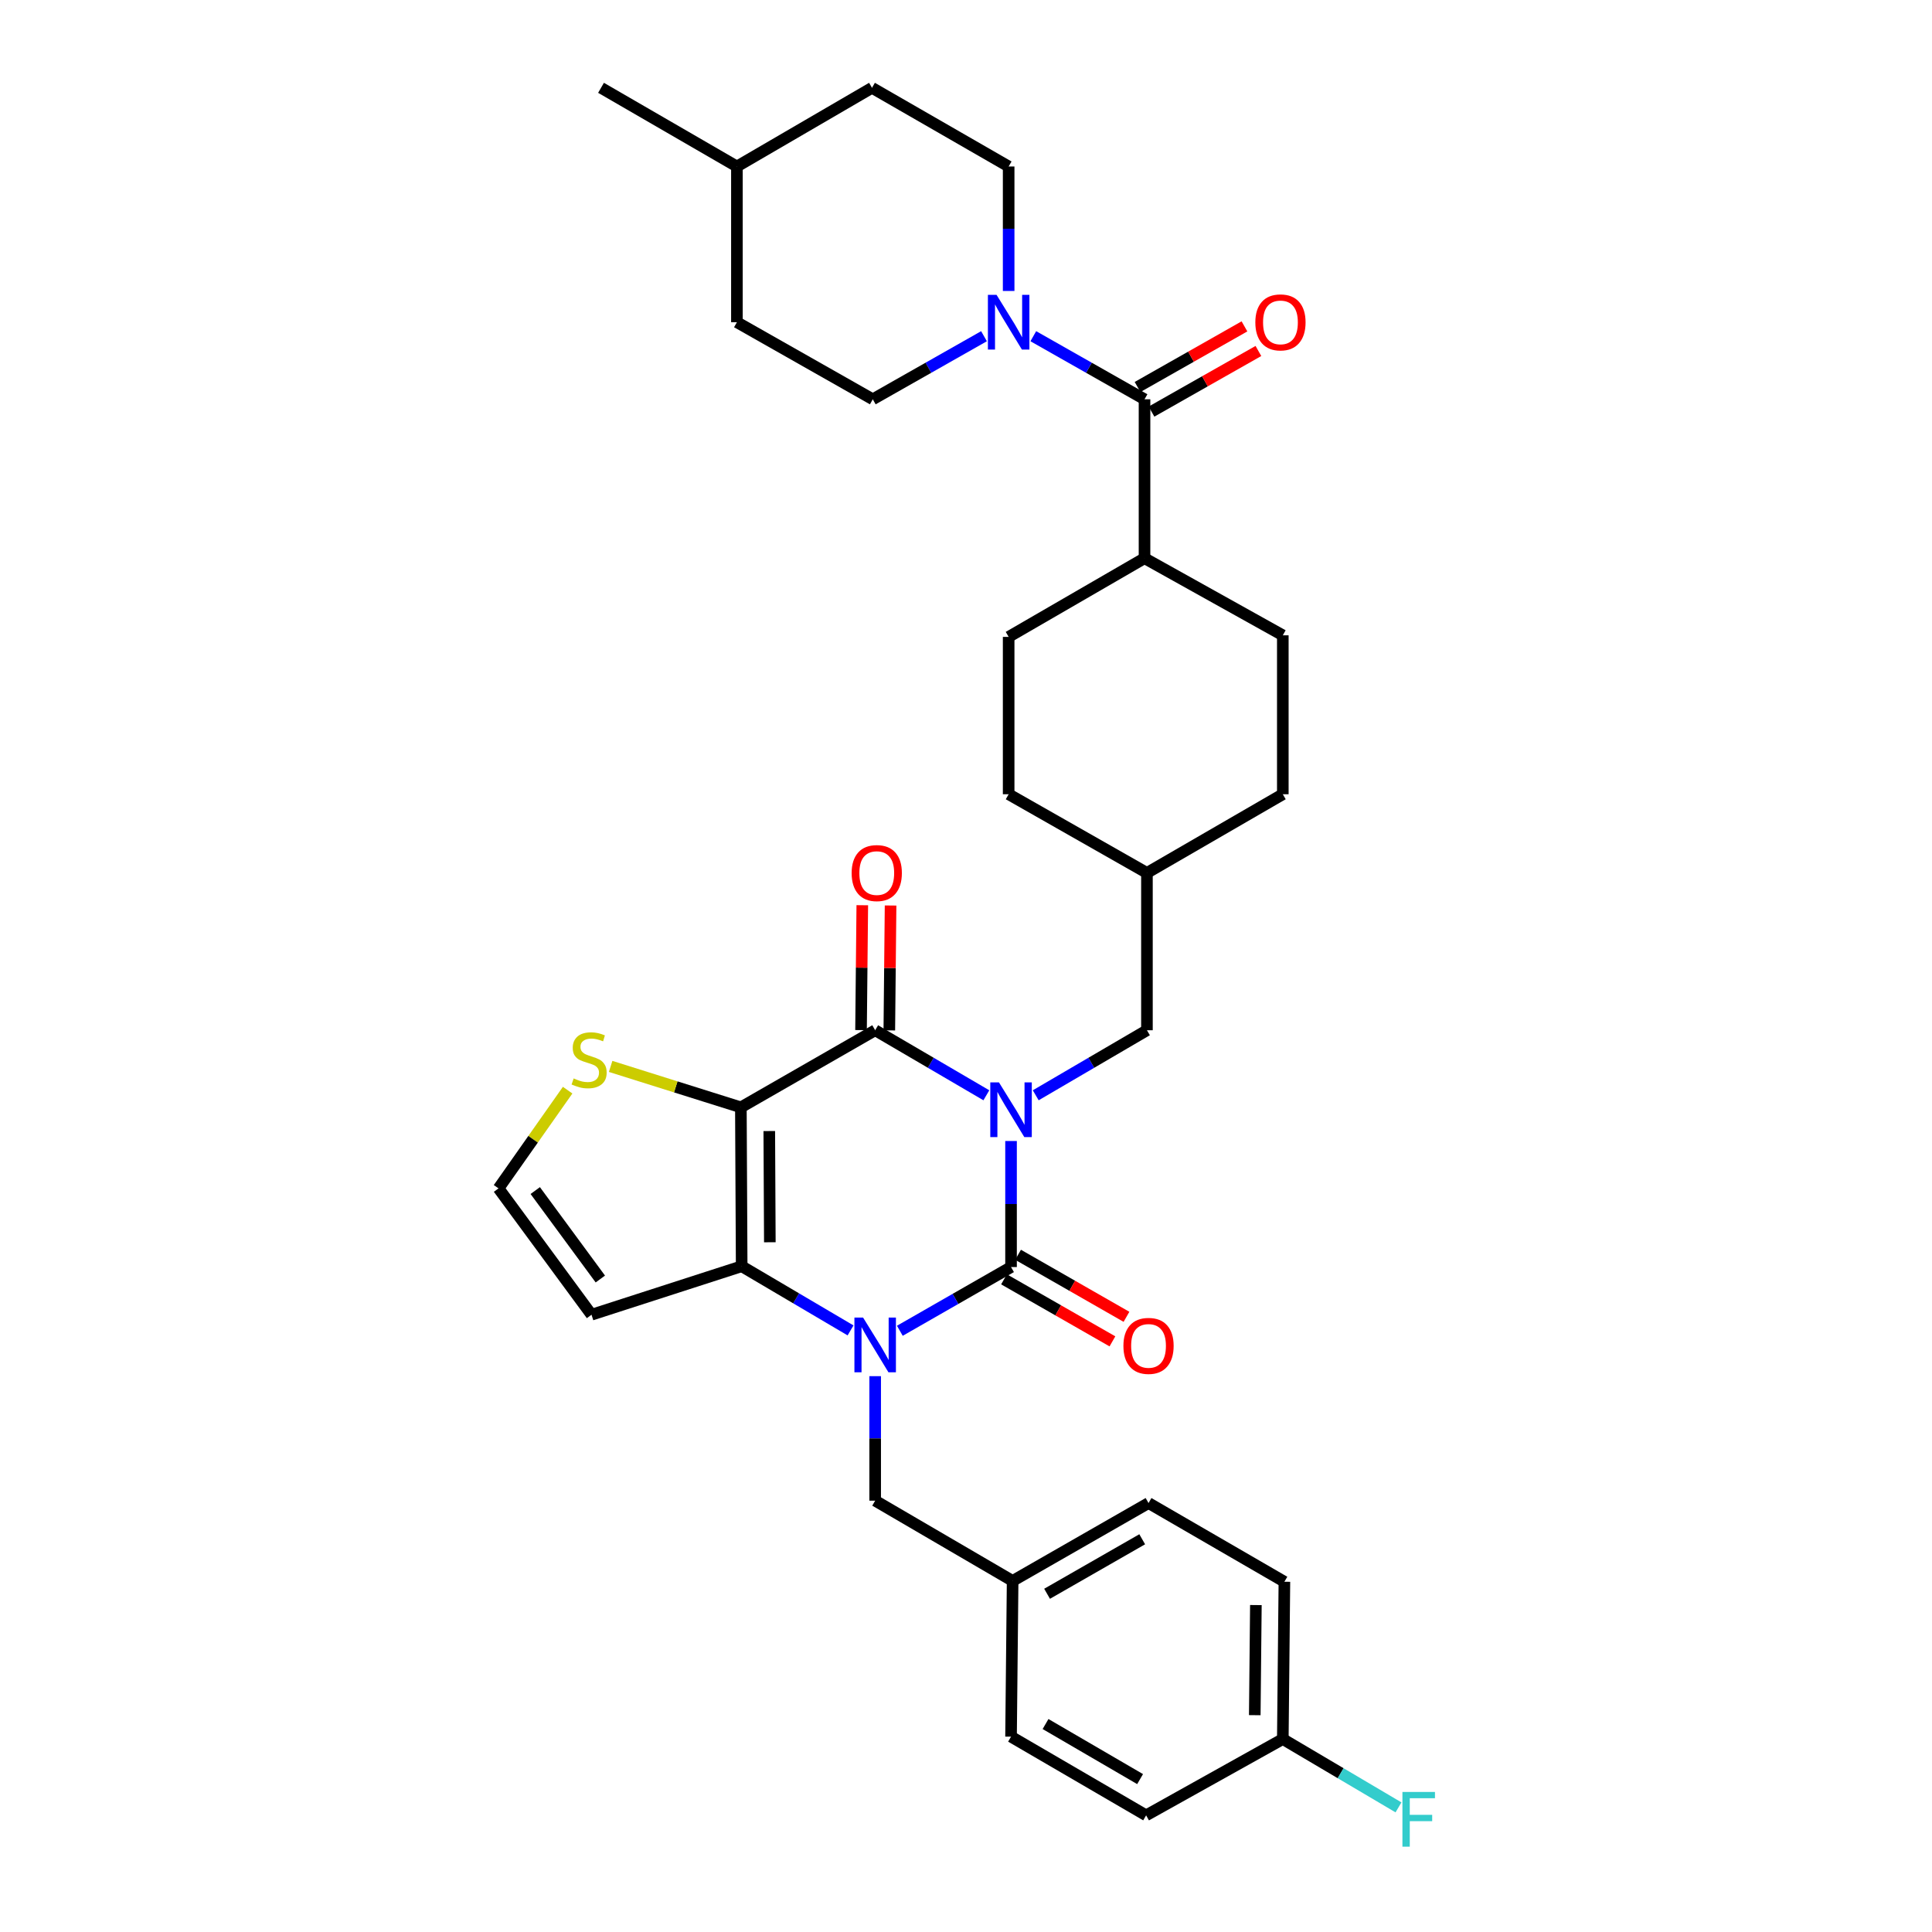<?xml version='1.0' encoding='iso-8859-1'?>
<svg version='1.1' baseProfile='full'
              xmlns='http://www.w3.org/2000/svg'
                      xmlns:rdkit='http://www.rdkit.org/xml'
                      xmlns:xlink='http://www.w3.org/1999/xlink'
                  xml:space='preserve'
width='1000px' height='1000px' viewBox='0 0 1000 1000'>
<!-- END OF HEADER -->
<rect style='opacity:1.0;fill:#FFFFFF;stroke:none' width='1000' height='1000' x='0' y='0'> </rect>
<path class='bond-0' d='M 523.313,590.586 L 523.313,623.206' style='fill:none;fill-rule:evenodd;stroke:#0000FF;stroke-width:6px;stroke-linecap:butt;stroke-linejoin:miter;stroke-opacity:1' />
<path class='bond-0' d='M 523.313,623.206 L 523.313,655.826' style='fill:none;fill-rule:evenodd;stroke:#000000;stroke-width:6px;stroke-linecap:butt;stroke-linejoin:miter;stroke-opacity:1' />
<path class='bond-3' d='M 510.536,566.917 L 481.762,550.085' style='fill:none;fill-rule:evenodd;stroke:#0000FF;stroke-width:6px;stroke-linecap:butt;stroke-linejoin:miter;stroke-opacity:1' />
<path class='bond-3' d='M 481.762,550.085 L 452.987,533.254' style='fill:none;fill-rule:evenodd;stroke:#000000;stroke-width:6px;stroke-linecap:butt;stroke-linejoin:miter;stroke-opacity:1' />
<path class='bond-9' d='M 536.09,566.918 L 564.873,550.086' style='fill:none;fill-rule:evenodd;stroke:#0000FF;stroke-width:6px;stroke-linecap:butt;stroke-linejoin:miter;stroke-opacity:1' />
<path class='bond-9' d='M 564.873,550.086 L 593.655,533.254' style='fill:none;fill-rule:evenodd;stroke:#000000;stroke-width:6px;stroke-linecap:butt;stroke-linejoin:miter;stroke-opacity:1' />
<path class='bond-1' d='M 523.313,655.826 L 494.533,672.317' style='fill:none;fill-rule:evenodd;stroke:#000000;stroke-width:6px;stroke-linecap:butt;stroke-linejoin:miter;stroke-opacity:1' />
<path class='bond-1' d='M 494.533,672.317 L 465.754,688.809' style='fill:none;fill-rule:evenodd;stroke:#0000FF;stroke-width:6px;stroke-linecap:butt;stroke-linejoin:miter;stroke-opacity:1' />
<path class='bond-11' d='M 519.678,662.179 L 547.735,678.234' style='fill:none;fill-rule:evenodd;stroke:#000000;stroke-width:6px;stroke-linecap:butt;stroke-linejoin:miter;stroke-opacity:1' />
<path class='bond-11' d='M 547.735,678.234 L 575.792,694.289' style='fill:none;fill-rule:evenodd;stroke:#FF0000;stroke-width:6px;stroke-linecap:butt;stroke-linejoin:miter;stroke-opacity:1' />
<path class='bond-11' d='M 526.949,649.473 L 555.005,665.528' style='fill:none;fill-rule:evenodd;stroke:#000000;stroke-width:6px;stroke-linecap:butt;stroke-linejoin:miter;stroke-opacity:1' />
<path class='bond-11' d='M 555.005,665.528 L 583.062,681.583' style='fill:none;fill-rule:evenodd;stroke:#FF0000;stroke-width:6px;stroke-linecap:butt;stroke-linejoin:miter;stroke-opacity:1' />
<path class='bond-10' d='M 452.987,712.3 L 452.987,744.523' style='fill:none;fill-rule:evenodd;stroke:#0000FF;stroke-width:6px;stroke-linecap:butt;stroke-linejoin:miter;stroke-opacity:1' />
<path class='bond-10' d='M 452.987,744.523 L 452.987,776.747' style='fill:none;fill-rule:evenodd;stroke:#000000;stroke-width:6px;stroke-linecap:butt;stroke-linejoin:miter;stroke-opacity:1' />
<path class='bond-34' d='M 440.242,688.613 L 412.066,672.008' style='fill:none;fill-rule:evenodd;stroke:#0000FF;stroke-width:6px;stroke-linecap:butt;stroke-linejoin:miter;stroke-opacity:1' />
<path class='bond-34' d='M 412.066,672.008 L 383.89,655.403' style='fill:none;fill-rule:evenodd;stroke:#000000;stroke-width:6px;stroke-linecap:butt;stroke-linejoin:miter;stroke-opacity:1' />
<path class='bond-2' d='M 383.475,573.162 L 452.987,533.254' style='fill:none;fill-rule:evenodd;stroke:#000000;stroke-width:6px;stroke-linecap:butt;stroke-linejoin:miter;stroke-opacity:1' />
<path class='bond-4' d='M 383.475,573.162 L 383.89,655.403' style='fill:none;fill-rule:evenodd;stroke:#000000;stroke-width:6px;stroke-linecap:butt;stroke-linejoin:miter;stroke-opacity:1' />
<path class='bond-4' d='M 398.176,585.425 L 398.467,642.993' style='fill:none;fill-rule:evenodd;stroke:#000000;stroke-width:6px;stroke-linecap:butt;stroke-linejoin:miter;stroke-opacity:1' />
<path class='bond-7' d='M 383.475,573.162 L 349.77,562.567' style='fill:none;fill-rule:evenodd;stroke:#000000;stroke-width:6px;stroke-linecap:butt;stroke-linejoin:miter;stroke-opacity:1' />
<path class='bond-7' d='M 349.77,562.567 L 316.065,551.972' style='fill:none;fill-rule:evenodd;stroke:#CCCC00;stroke-width:6px;stroke-linecap:butt;stroke-linejoin:miter;stroke-opacity:1' />
<path class='bond-13' d='M 460.307,533.328 L 460.633,501.008' style='fill:none;fill-rule:evenodd;stroke:#000000;stroke-width:6px;stroke-linecap:butt;stroke-linejoin:miter;stroke-opacity:1' />
<path class='bond-13' d='M 460.633,501.008 L 460.959,468.688' style='fill:none;fill-rule:evenodd;stroke:#FF0000;stroke-width:6px;stroke-linecap:butt;stroke-linejoin:miter;stroke-opacity:1' />
<path class='bond-13' d='M 445.668,533.18 L 445.994,500.86' style='fill:none;fill-rule:evenodd;stroke:#000000;stroke-width:6px;stroke-linecap:butt;stroke-linejoin:miter;stroke-opacity:1' />
<path class='bond-13' d='M 445.994,500.86 L 446.32,468.541' style='fill:none;fill-rule:evenodd;stroke:#FF0000;stroke-width:6px;stroke-linecap:butt;stroke-linejoin:miter;stroke-opacity:1' />
<path class='bond-8' d='M 383.89,655.403 L 306.163,680.501' style='fill:none;fill-rule:evenodd;stroke:#000000;stroke-width:6px;stroke-linecap:butt;stroke-linejoin:miter;stroke-opacity:1' />
<path class='bond-5' d='M 592.403,206.674 L 592.403,288.931' style='fill:none;fill-rule:evenodd;stroke:#000000;stroke-width:6px;stroke-linecap:butt;stroke-linejoin:miter;stroke-opacity:1' />
<path class='bond-6' d='M 592.403,206.674 L 563.621,190.348' style='fill:none;fill-rule:evenodd;stroke:#000000;stroke-width:6px;stroke-linecap:butt;stroke-linejoin:miter;stroke-opacity:1' />
<path class='bond-6' d='M 563.621,190.348 L 534.838,174.021' style='fill:none;fill-rule:evenodd;stroke:#0000FF;stroke-width:6px;stroke-linecap:butt;stroke-linejoin:miter;stroke-opacity:1' />
<path class='bond-15' d='M 596.013,213.042 L 623.681,197.354' style='fill:none;fill-rule:evenodd;stroke:#000000;stroke-width:6px;stroke-linecap:butt;stroke-linejoin:miter;stroke-opacity:1' />
<path class='bond-15' d='M 623.681,197.354 L 651.349,181.667' style='fill:none;fill-rule:evenodd;stroke:#FF0000;stroke-width:6px;stroke-linecap:butt;stroke-linejoin:miter;stroke-opacity:1' />
<path class='bond-15' d='M 588.793,200.307 L 616.461,184.62' style='fill:none;fill-rule:evenodd;stroke:#000000;stroke-width:6px;stroke-linecap:butt;stroke-linejoin:miter;stroke-opacity:1' />
<path class='bond-15' d='M 616.461,184.62 L 644.129,168.932' style='fill:none;fill-rule:evenodd;stroke:#FF0000;stroke-width:6px;stroke-linecap:butt;stroke-linejoin:miter;stroke-opacity:1' />
<path class='bond-16' d='M 522.077,150.607 L 522.077,118.392' style='fill:none;fill-rule:evenodd;stroke:#0000FF;stroke-width:6px;stroke-linecap:butt;stroke-linejoin:miter;stroke-opacity:1' />
<path class='bond-16' d='M 522.077,118.392 L 522.077,86.176' style='fill:none;fill-rule:evenodd;stroke:#000000;stroke-width:6px;stroke-linecap:butt;stroke-linejoin:miter;stroke-opacity:1' />
<path class='bond-17' d='M 509.316,174.021 L 480.533,190.348' style='fill:none;fill-rule:evenodd;stroke:#0000FF;stroke-width:6px;stroke-linecap:butt;stroke-linejoin:miter;stroke-opacity:1' />
<path class='bond-17' d='M 480.533,190.348 L 451.751,206.674' style='fill:none;fill-rule:evenodd;stroke:#000000;stroke-width:6px;stroke-linecap:butt;stroke-linejoin:miter;stroke-opacity:1' />
<path class='bond-12' d='M 293.81,564.267 L 275.921,589.685' style='fill:none;fill-rule:evenodd;stroke:#CCCC00;stroke-width:6px;stroke-linecap:butt;stroke-linejoin:miter;stroke-opacity:1' />
<path class='bond-12' d='M 275.921,589.685 L 258.032,615.104' style='fill:none;fill-rule:evenodd;stroke:#000000;stroke-width:6px;stroke-linecap:butt;stroke-linejoin:miter;stroke-opacity:1' />
<path class='bond-36' d='M 306.163,680.501 L 258.032,615.104' style='fill:none;fill-rule:evenodd;stroke:#000000;stroke-width:6px;stroke-linecap:butt;stroke-linejoin:miter;stroke-opacity:1' />
<path class='bond-36' d='M 310.734,662.014 L 277.042,616.236' style='fill:none;fill-rule:evenodd;stroke:#000000;stroke-width:6px;stroke-linecap:butt;stroke-linejoin:miter;stroke-opacity:1' />
<path class='bond-21' d='M 593.655,533.254 L 593.655,451.818' style='fill:none;fill-rule:evenodd;stroke:#000000;stroke-width:6px;stroke-linecap:butt;stroke-linejoin:miter;stroke-opacity:1' />
<path class='bond-20' d='M 452.987,776.747 L 524.135,818.282' style='fill:none;fill-rule:evenodd;stroke:#000000;stroke-width:6px;stroke-linecap:butt;stroke-linejoin:miter;stroke-opacity:1' />
<path class='bond-14' d='M 592.403,288.931 L 663.981,328.84' style='fill:none;fill-rule:evenodd;stroke:#000000;stroke-width:6px;stroke-linecap:butt;stroke-linejoin:miter;stroke-opacity:1' />
<path class='bond-35' d='M 592.403,288.931 L 522.077,329.653' style='fill:none;fill-rule:evenodd;stroke:#000000;stroke-width:6px;stroke-linecap:butt;stroke-linejoin:miter;stroke-opacity:1' />
<path class='bond-24' d='M 522.077,86.176 L 451.345,45.455' style='fill:none;fill-rule:evenodd;stroke:#000000;stroke-width:6px;stroke-linecap:butt;stroke-linejoin:miter;stroke-opacity:1' />
<path class='bond-23' d='M 451.751,206.674 L 381.425,166.782' style='fill:none;fill-rule:evenodd;stroke:#000000;stroke-width:6px;stroke-linecap:butt;stroke-linejoin:miter;stroke-opacity:1' />
<path class='bond-18' d='M 522.077,329.653 L 522.077,411.097' style='fill:none;fill-rule:evenodd;stroke:#000000;stroke-width:6px;stroke-linecap:butt;stroke-linejoin:miter;stroke-opacity:1' />
<path class='bond-19' d='M 663.981,328.84 L 663.981,411.097' style='fill:none;fill-rule:evenodd;stroke:#000000;stroke-width:6px;stroke-linecap:butt;stroke-linejoin:miter;stroke-opacity:1' />
<path class='bond-28' d='M 524.135,818.282 L 523.313,898.896' style='fill:none;fill-rule:evenodd;stroke:#000000;stroke-width:6px;stroke-linecap:butt;stroke-linejoin:miter;stroke-opacity:1' />
<path class='bond-29' d='M 524.135,818.282 L 594.477,777.975' style='fill:none;fill-rule:evenodd;stroke:#000000;stroke-width:6px;stroke-linecap:butt;stroke-linejoin:miter;stroke-opacity:1' />
<path class='bond-29' d='M 541.964,824.938 L 591.204,796.723' style='fill:none;fill-rule:evenodd;stroke:#000000;stroke-width:6px;stroke-linecap:butt;stroke-linejoin:miter;stroke-opacity:1' />
<path class='bond-25' d='M 593.655,451.818 L 522.077,411.097' style='fill:none;fill-rule:evenodd;stroke:#000000;stroke-width:6px;stroke-linecap:butt;stroke-linejoin:miter;stroke-opacity:1' />
<path class='bond-26' d='M 593.655,451.818 L 663.981,411.097' style='fill:none;fill-rule:evenodd;stroke:#000000;stroke-width:6px;stroke-linecap:butt;stroke-linejoin:miter;stroke-opacity:1' />
<path class='bond-22' d='M 663.981,900.132 L 664.802,818.713' style='fill:none;fill-rule:evenodd;stroke:#000000;stroke-width:6px;stroke-linecap:butt;stroke-linejoin:miter;stroke-opacity:1' />
<path class='bond-22' d='M 649.466,887.772 L 650.041,830.778' style='fill:none;fill-rule:evenodd;stroke:#000000;stroke-width:6px;stroke-linecap:butt;stroke-linejoin:miter;stroke-opacity:1' />
<path class='bond-27' d='M 663.981,900.132 L 693.917,917.814' style='fill:none;fill-rule:evenodd;stroke:#000000;stroke-width:6px;stroke-linecap:butt;stroke-linejoin:miter;stroke-opacity:1' />
<path class='bond-27' d='M 693.917,917.814 L 723.853,935.496' style='fill:none;fill-rule:evenodd;stroke:#33CCCC;stroke-width:6px;stroke-linecap:butt;stroke-linejoin:miter;stroke-opacity:1' />
<path class='bond-37' d='M 663.981,900.132 L 593.232,939.618' style='fill:none;fill-rule:evenodd;stroke:#000000;stroke-width:6px;stroke-linecap:butt;stroke-linejoin:miter;stroke-opacity:1' />
<path class='bond-32' d='M 381.425,166.782 L 381.425,86.176' style='fill:none;fill-rule:evenodd;stroke:#000000;stroke-width:6px;stroke-linecap:butt;stroke-linejoin:miter;stroke-opacity:1' />
<path class='bond-38' d='M 451.345,45.455 L 381.425,86.176' style='fill:none;fill-rule:evenodd;stroke:#000000;stroke-width:6px;stroke-linecap:butt;stroke-linejoin:miter;stroke-opacity:1' />
<path class='bond-31' d='M 523.313,898.896 L 593.232,939.618' style='fill:none;fill-rule:evenodd;stroke:#000000;stroke-width:6px;stroke-linecap:butt;stroke-linejoin:miter;stroke-opacity:1' />
<path class='bond-31' d='M 541.169,892.354 L 590.112,920.859' style='fill:none;fill-rule:evenodd;stroke:#000000;stroke-width:6px;stroke-linecap:butt;stroke-linejoin:miter;stroke-opacity:1' />
<path class='bond-30' d='M 594.477,777.975 L 664.802,818.713' style='fill:none;fill-rule:evenodd;stroke:#000000;stroke-width:6px;stroke-linecap:butt;stroke-linejoin:miter;stroke-opacity:1' />
<path class='bond-33' d='M 381.425,86.176 L 311.091,45.455' style='fill:none;fill-rule:evenodd;stroke:#000000;stroke-width:6px;stroke-linecap:butt;stroke-linejoin:miter;stroke-opacity:1' />
<path  class='atom-0' d='M 517.053 560.23
L 526.333 575.23
Q 527.253 576.71, 528.733 579.39
Q 530.213 582.07, 530.293 582.23
L 530.293 560.23
L 534.053 560.23
L 534.053 588.55
L 530.173 588.55
L 520.213 572.15
Q 519.053 570.23, 517.813 568.03
Q 516.613 565.83, 516.253 565.15
L 516.253 588.55
L 512.573 588.55
L 512.573 560.23
L 517.053 560.23
' fill='#0000FF'/>
<path  class='atom-2' d='M 446.727 681.965
L 456.007 696.965
Q 456.927 698.445, 458.407 701.125
Q 459.887 703.805, 459.967 703.965
L 459.967 681.965
L 463.727 681.965
L 463.727 710.285
L 459.847 710.285
L 449.887 693.885
Q 448.727 691.965, 447.487 689.765
Q 446.287 687.565, 445.927 686.885
L 445.927 710.285
L 442.247 710.285
L 442.247 681.965
L 446.727 681.965
' fill='#0000FF'/>
<path  class='atom-7' d='M 515.817 152.622
L 525.097 167.622
Q 526.017 169.102, 527.497 171.782
Q 528.977 174.462, 529.057 174.622
L 529.057 152.622
L 532.817 152.622
L 532.817 180.942
L 528.937 180.942
L 518.977 164.542
Q 517.817 162.622, 516.577 160.422
Q 515.377 158.222, 515.017 157.542
L 515.017 180.942
L 511.337 180.942
L 511.337 152.622
L 515.817 152.622
' fill='#0000FF'/>
<path  class='atom-8' d='M 296.927 558.191
Q 297.247 558.311, 298.567 558.871
Q 299.887 559.431, 301.327 559.791
Q 302.807 560.111, 304.247 560.111
Q 306.927 560.111, 308.487 558.831
Q 310.047 557.511, 310.047 555.231
Q 310.047 553.671, 309.247 552.711
Q 308.487 551.751, 307.287 551.231
Q 306.087 550.711, 304.087 550.111
Q 301.567 549.351, 300.047 548.631
Q 298.567 547.911, 297.487 546.391
Q 296.447 544.871, 296.447 542.311
Q 296.447 538.751, 298.847 536.551
Q 301.287 534.351, 306.087 534.351
Q 309.367 534.351, 313.087 535.911
L 312.167 538.991
Q 308.767 537.591, 306.207 537.591
Q 303.447 537.591, 301.927 538.751
Q 300.407 539.871, 300.447 541.831
Q 300.447 543.351, 301.207 544.271
Q 302.007 545.191, 303.127 545.711
Q 304.287 546.231, 306.207 546.831
Q 308.767 547.631, 310.287 548.431
Q 311.807 549.231, 312.887 550.871
Q 314.007 552.471, 314.007 555.231
Q 314.007 559.151, 311.367 561.271
Q 308.767 563.351, 304.407 563.351
Q 301.887 563.351, 299.967 562.791
Q 298.087 562.271, 295.847 561.351
L 296.927 558.191
' fill='#CCCC00'/>
<path  class='atom-12' d='M 581.477 696.628
Q 581.477 689.828, 584.837 686.028
Q 588.197 682.228, 594.477 682.228
Q 600.757 682.228, 604.117 686.028
Q 607.477 689.828, 607.477 696.628
Q 607.477 703.508, 604.077 707.428
Q 600.677 711.308, 594.477 711.308
Q 588.237 711.308, 584.837 707.428
Q 581.477 703.548, 581.477 696.628
M 594.477 708.108
Q 598.797 708.108, 601.117 705.228
Q 603.477 702.308, 603.477 696.628
Q 603.477 691.068, 601.117 688.268
Q 598.797 685.428, 594.477 685.428
Q 590.157 685.428, 587.797 688.228
Q 585.477 691.028, 585.477 696.628
Q 585.477 702.348, 587.797 705.228
Q 590.157 708.108, 594.477 708.108
' fill='#FF0000'/>
<path  class='atom-14' d='M 440.809 451.898
Q 440.809 445.098, 444.169 441.298
Q 447.529 437.498, 453.809 437.498
Q 460.089 437.498, 463.449 441.298
Q 466.809 445.098, 466.809 451.898
Q 466.809 458.778, 463.409 462.698
Q 460.009 466.578, 453.809 466.578
Q 447.569 466.578, 444.169 462.698
Q 440.809 458.818, 440.809 451.898
M 453.809 463.378
Q 458.129 463.378, 460.449 460.498
Q 462.809 457.578, 462.809 451.898
Q 462.809 446.338, 460.449 443.538
Q 458.129 440.698, 453.809 440.698
Q 449.489 440.698, 447.129 443.498
Q 444.809 446.298, 444.809 451.898
Q 444.809 457.618, 447.129 460.498
Q 449.489 463.378, 453.809 463.378
' fill='#FF0000'/>
<path  class='atom-16' d='M 649.761 166.862
Q 649.761 160.062, 653.121 156.262
Q 656.481 152.462, 662.761 152.462
Q 669.041 152.462, 672.401 156.262
Q 675.761 160.062, 675.761 166.862
Q 675.761 173.742, 672.361 177.662
Q 668.961 181.542, 662.761 181.542
Q 656.521 181.542, 653.121 177.662
Q 649.761 173.782, 649.761 166.862
M 662.761 178.342
Q 667.081 178.342, 669.401 175.462
Q 671.761 172.542, 671.761 166.862
Q 671.761 161.302, 669.401 158.502
Q 667.081 155.662, 662.761 155.662
Q 658.441 155.662, 656.081 158.462
Q 653.761 161.262, 653.761 166.862
Q 653.761 172.582, 656.081 175.462
Q 658.441 178.342, 662.761 178.342
' fill='#FF0000'/>
<path  class='atom-28' d='M 725.895 927.515
L 742.735 927.515
L 742.735 930.755
L 729.695 930.755
L 729.695 939.355
L 741.295 939.355
L 741.295 942.635
L 729.695 942.635
L 729.695 955.835
L 725.895 955.835
L 725.895 927.515
' fill='#33CCCC'/>
</svg>
